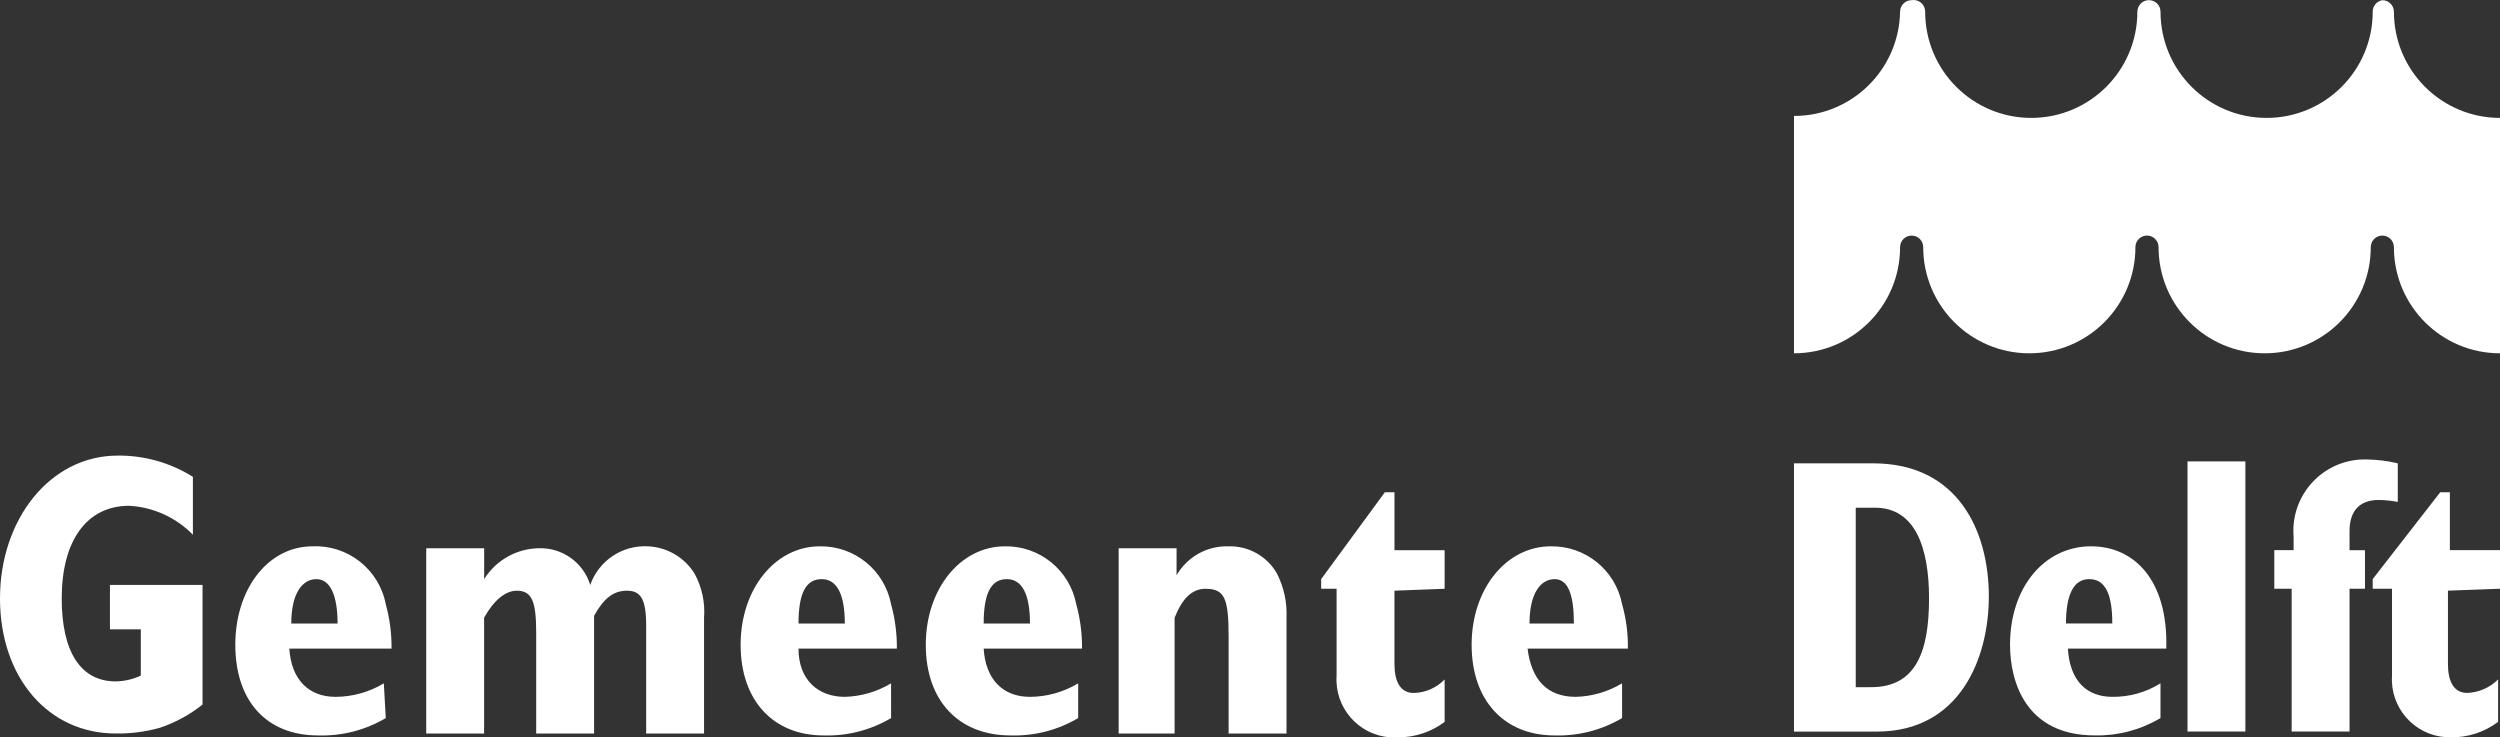 <svg width="1017" height="300" viewBox="0 0 1017 300" fill="none" xmlns="http://www.w3.org/2000/svg">
<rect x="0" y="0" width="1017" height="300" fill="#333333" stroke="none"/>
<g clip-path="url(#clip0_6623_1317)">
<path d="M1017 143.723C993.163 143.723 973.839 124.392 973.839 100.546C973.839 97.946 971.732 95.838 969.133 95.838C966.534 95.838 964.427 97.946 964.427 100.546C964.427 124.392 945.104 143.723 921.267 143.723C897.43 143.723 878.106 124.392 878.106 100.546C878.106 97.946 876.007 95.831 873.408 95.823C870.809 95.823 868.694 97.923 868.687 100.523V100.546C868.687 124.392 849.363 143.723 825.526 143.723C801.689 143.723 782.365 124.392 782.365 100.546C782.365 97.946 780.259 95.838 777.66 95.838C775.061 95.838 772.954 97.946 772.954 100.546C772.954 124.392 753.63 143.723 729.793 143.723V47.169C753.323 47.169 772.523 28.315 772.954 4.777C772.954 2.177 775.061 0.069 777.66 0.069C780.22 -0.361 782.65 1.362 783.088 3.931C783.134 4.215 783.157 4.5 783.157 4.785C783.157 28.631 802.481 47.962 826.318 47.962C850.155 47.962 869.479 28.631 869.479 4.785C869.479 2.185 871.578 0.069 874.177 0.062C876.776 0.062 878.89 2.162 878.898 4.762V4.785C878.898 28.631 898.222 47.962 922.059 47.962C945.896 47.962 965.219 28.631 965.219 4.785C965.189 2.462 966.85 0.462 969.141 0.077C971.74 0.077 973.847 2.185 973.847 4.785C973.847 28.631 993.17 47.962 1017.01 47.962V143.731M1017.01 239.5V223.8H996.608V200.246H992.686L965.219 235.569V239.492H973.07V274.815C972.201 287.792 982.021 299.015 994.993 299.885C995.531 299.923 996.077 299.938 996.615 299.938C1003.67 300.115 1010.59 297.9 1016.23 293.662V276.392C1012.89 279.738 1008.4 281.7 1003.67 281.885C998.184 281.885 995.823 277.177 995.823 270.108V240.277L1017.01 239.5ZM761.189 279.538C779.236 279.538 784.734 265.408 784.734 243.431C784.734 223.023 779.244 206.539 762.765 206.539H754.914V279.546L761.189 279.538ZM729.801 188.485H761.973C796.499 188.485 809.055 215.962 809.055 242.654C809.055 267.777 797.283 297.608 763.542 297.608H729.801V188.485ZM859.282 253.638C859.282 241.077 856.145 235.585 849.863 235.585C843.581 235.585 840.443 241.862 840.443 253.638H859.282ZM878.89 292.108C870.832 296.908 861.589 299.354 852.208 299.169C823.957 299.169 817.683 277.192 817.683 262.277C817.683 238.723 831.808 222.239 850.64 222.239C867.902 222.239 882.028 235.585 881.243 263.846H841.22C842.004 277.192 849.071 283.469 859.267 283.469C866.195 283.562 873.008 281.654 878.883 277.977V292.108H878.89ZM889.879 187.7H913.424V297.6H889.879V187.7Z" fill="white"/>
<path d="M932.247 239.5H925.189V223.8H933.04V218.308C931.732 202.323 943.628 188.3 959.606 186.992C960.691 186.908 961.775 186.877 962.859 186.908C967.088 186.969 971.302 187.492 975.416 188.477V204.177C972.832 203.677 970.202 203.415 967.565 203.392C959.714 203.392 955.792 208.1 955.792 215.954V223.808H962.067V239.508H955.792V297.6H932.247V239.5ZM82.392 286.608C77.232 290.731 71.388 293.923 65.129 296.031C59.262 297.692 53.18 298.485 47.082 298.385C19.616 298.385 0 275.615 0 243.431C0 211.246 20.4 185.338 47.867 185.338C58.685 185.223 69.305 188.223 78.47 193.977V217.531C71.611 210.5 62.376 206.3 52.572 205.754C35.31 205.754 25.106 219.885 25.106 243.438C25.106 265.415 32.957 277.192 47.075 277.192C50.604 277.131 54.08 276.331 57.278 274.838V256H44.722V237.946H82.392V285.046M137.325 253.646C137.325 241.869 134.188 235.592 128.69 235.592C123.192 235.592 118.486 241.085 118.486 253.646H137.325ZM156.933 292.115C148.628 297.023 139.109 299.469 129.466 299.177C108.282 299.177 95.725 285.046 95.725 262.285C95.725 239.523 109.066 222.246 127.113 222.246C141.523 221.6 154.219 231.631 156.933 245.8C158.548 251.677 159.34 257.754 159.286 263.854H117.694C118.478 276.415 125.545 283.477 136.525 283.477C143.438 283.446 150.22 281.546 156.141 277.985L156.933 292.115ZM173.411 223.031H196.956V235.592C201.701 227.977 209.959 223.254 218.925 223.031C228.56 222.6 237.264 228.731 240.109 237.946C243.585 228.054 253.181 221.654 263.654 222.246C271.351 222.608 278.387 226.708 282.485 233.238C285.53 238.746 286.892 245.023 286.407 251.292V298.392H262.862V254.431C262.862 243.438 260.509 240.3 255.011 240.3C249.513 240.3 245.592 243.438 241.67 250.508V298.392H218.125V257.569C218.125 245.008 216.557 240.3 210.274 240.3C205.568 240.3 200.855 244.223 196.933 251.292V298.392H173.388V224.6M343.67 253.646C343.67 241.869 340.533 235.592 334.251 235.592C327.968 235.592 324.831 241.085 324.831 253.646H342.878M362.494 292.115C354.189 297.023 344.67 299.469 335.027 299.177C314.627 299.177 301.286 285.046 301.286 262.285C301.286 239.523 315.412 222.246 333.459 222.246C347.576 221.992 359.825 231.931 362.494 245.8C364.108 251.677 364.901 257.754 364.847 263.854H324.823C324.823 276.415 332.674 283.477 343.655 283.477C350.298 283.308 356.788 281.415 362.486 277.985L362.494 292.115ZM418.995 253.646C418.995 241.869 415.858 235.592 409.576 235.592C403.294 235.592 400.156 241.085 400.156 253.646H418.988M438.603 292.115C430.299 297.023 420.779 299.469 411.137 299.177C389.953 299.177 376.611 285.046 376.611 262.285C376.611 239.523 390.737 222.246 408.784 222.246C422.902 221.992 435.151 231.931 437.819 245.8C439.434 251.677 440.226 257.754 440.172 263.854H400.149C400.933 276.415 408 283.477 418.98 283.477C425.893 283.446 432.675 281.546 438.596 277.985L438.603 292.115ZM455.082 223.031H478.627V234.023C482.971 226.485 491.122 221.954 499.811 222.246C507.87 222.031 515.397 226.246 519.427 233.238C522.279 238.815 523.633 245.038 523.348 251.292V298.392H499.803V259.138C499.803 243.438 498.235 239.515 490.384 239.515C484.894 239.515 480.964 243.438 477.827 251.292V298.392H455.066V223.031M640.258 253.646C640.258 241.869 637.905 235.592 632.407 235.592C626.909 235.592 622.203 241.085 622.203 253.646H640.258ZM659.866 292.115C651.561 297.023 642.042 299.469 632.399 299.177C611.999 299.177 598.658 285.046 598.658 262.285C598.658 239.523 612.784 222.246 630.831 222.246C644.948 221.992 657.198 231.931 659.866 245.8C661.527 251.669 662.319 257.754 662.219 263.854H621.411C622.98 276.415 629.262 283.477 641.027 283.477C647.67 283.308 654.16 281.415 659.858 277.985L659.866 292.115ZM587.67 239.515V223.815H567.27V200.261H563.349L537.451 235.585V239.508H543.725V274.831C542.826 287.808 552.614 299.054 565.586 299.954C566.67 300.031 567.755 300.031 568.839 299.954C575.628 299.954 582.241 297.754 587.67 293.677V276.408C584.371 279.823 579.858 281.792 575.113 281.9C569.623 281.9 567.262 277.192 567.262 270.123V240.292L587.662 239.508L587.67 239.515Z" fill="white"/>
</g>
<defs>
<clipPath id="clip0_6623_1317">
<rect width="1017" height="300" fill="white"/>
</clipPath>
</defs>
</svg>
